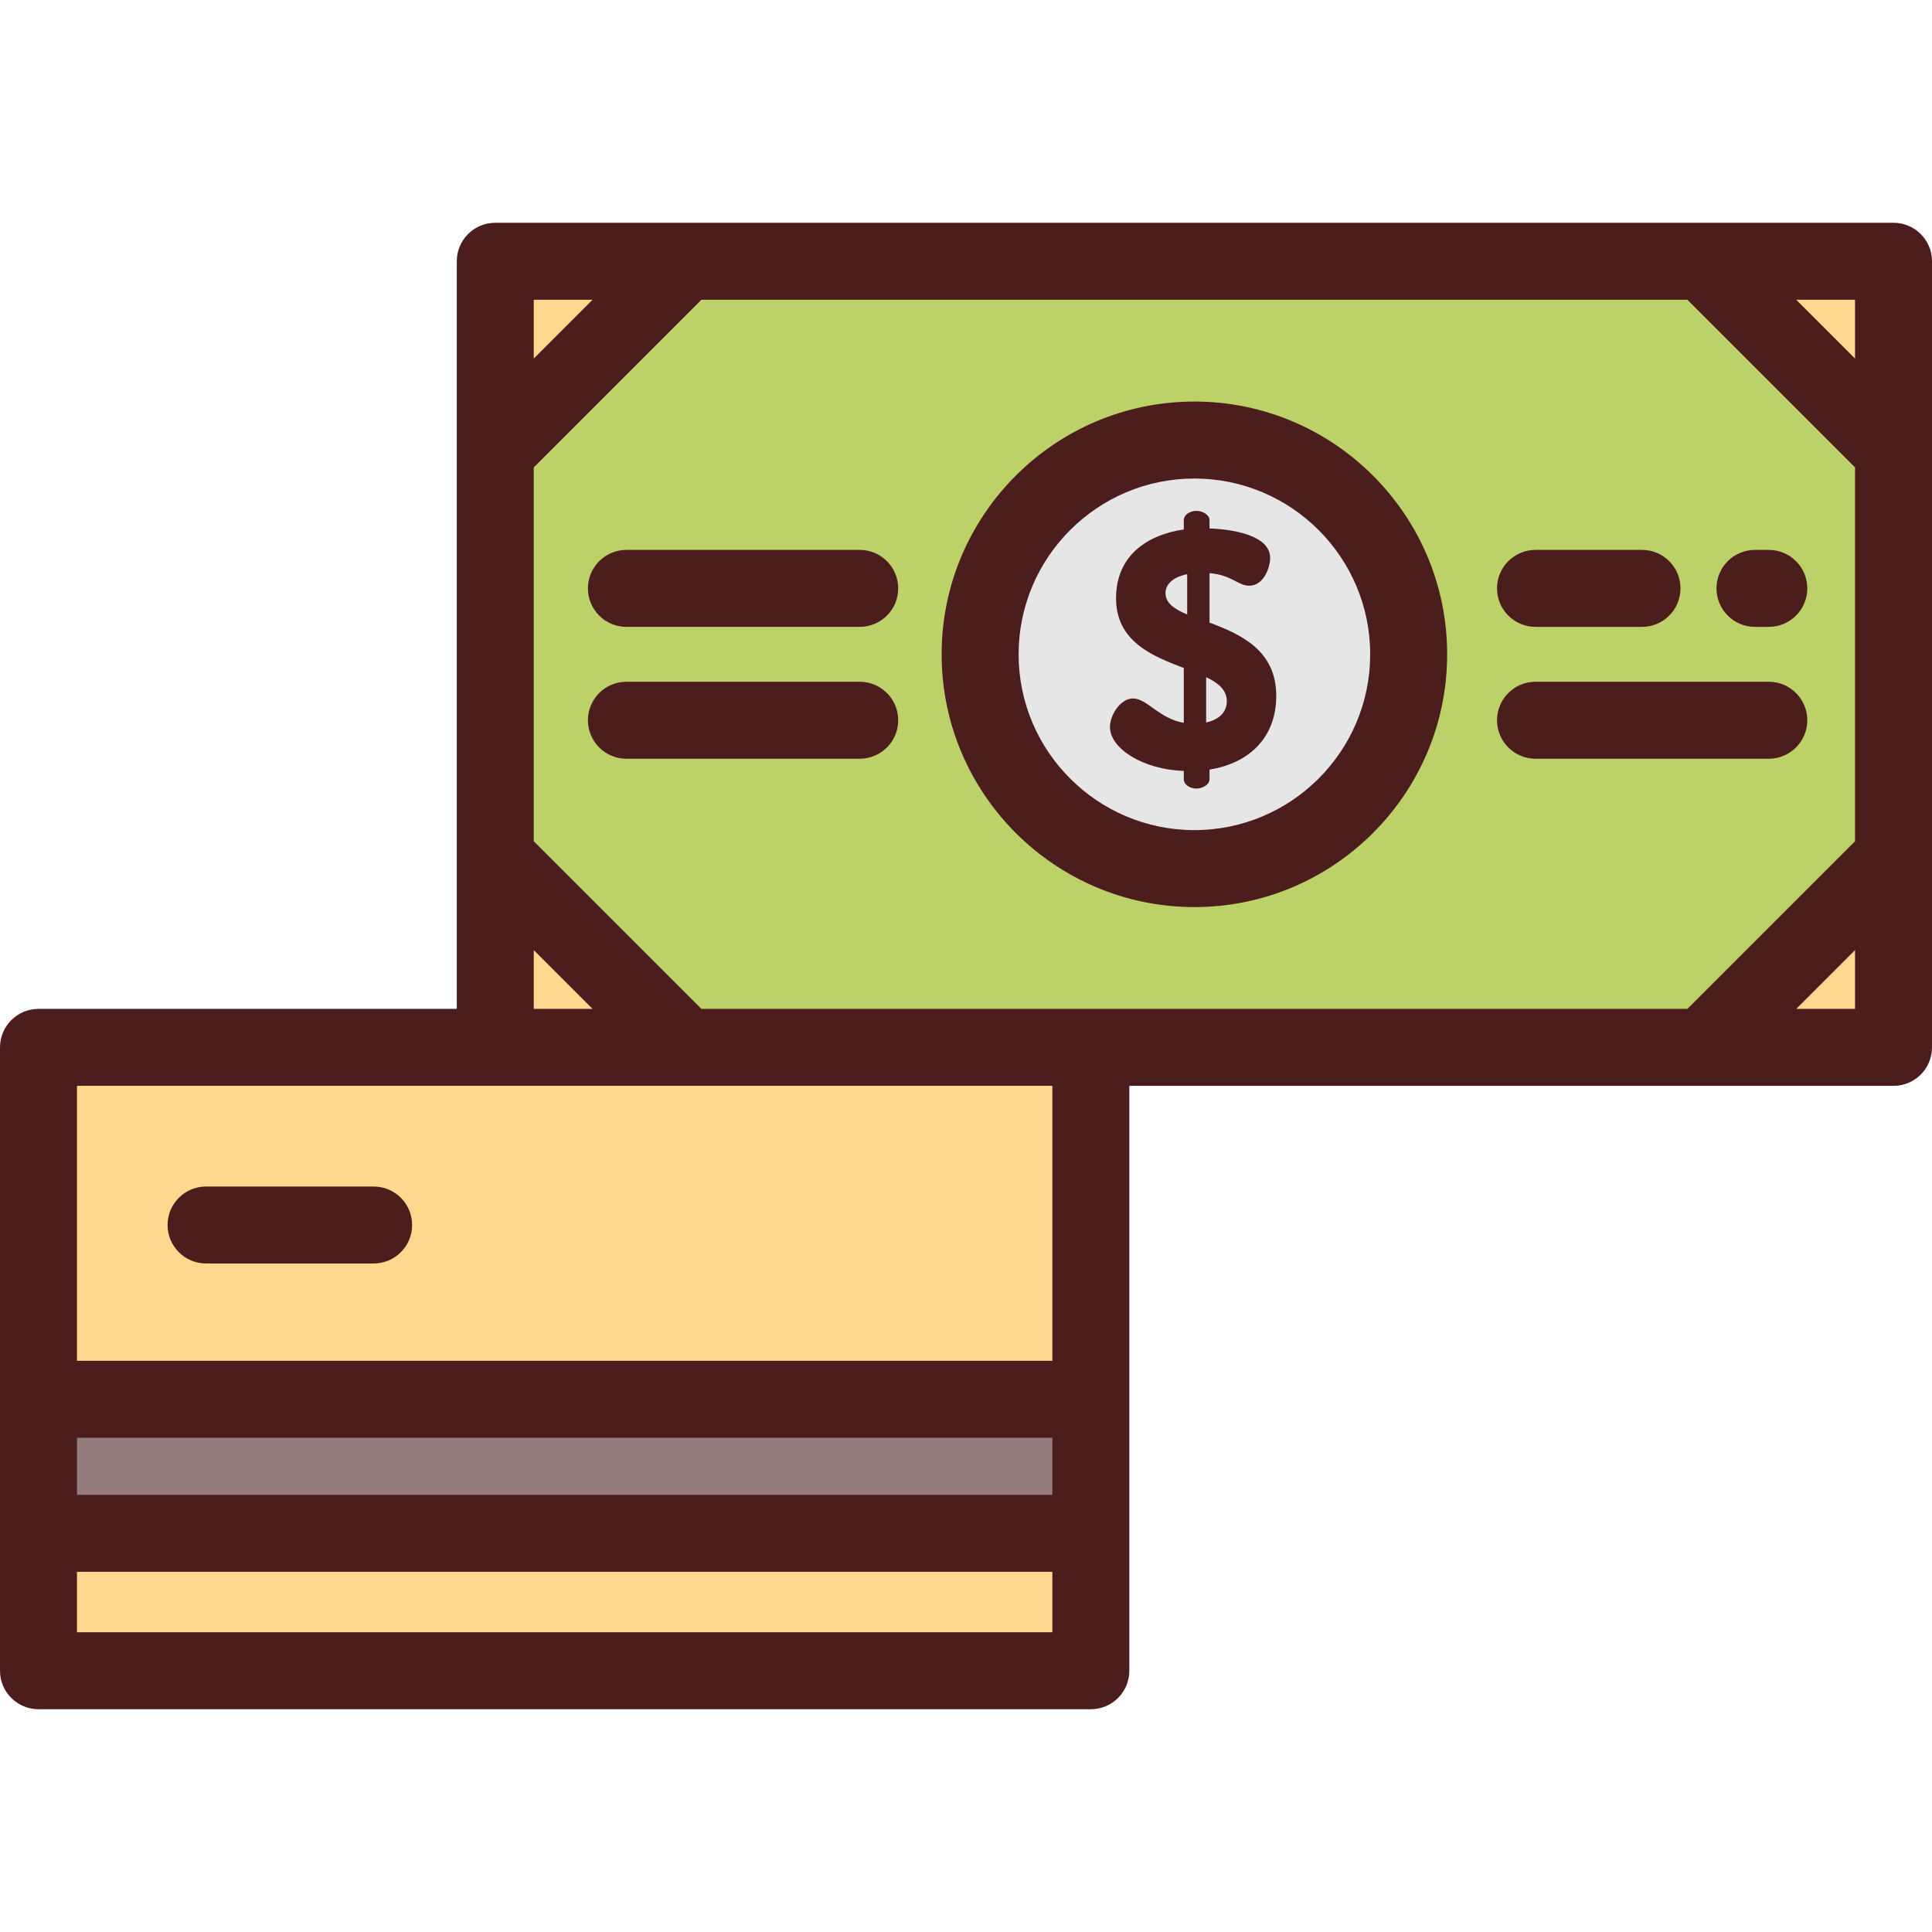 <?xml version="1.0" encoding="iso-8859-1"?>
<!-- Uploaded to: SVG Repo, www.svgrepo.com, Generator: SVG Repo Mixer Tools -->
<svg version="1.1" id="Layer_1" xmlns="http://www.w3.org/2000/svg" xmlns:xlink="http://www.w3.org/1999/xlink" 
	 viewBox="0 0 512 512" xml:space="preserve">
<polygon style="fill:#BDD169;" points="451.399,277.563 501.801,227.162 501.801,119.639 451.399,69.237 181.653,69.237 
	131.252,119.639 131.252,227.162 181.653,277.563 "/>
<circle style="fill:#E6E6E6;" cx="316.522" cy="173.397" r="56.786"/>
<g>
	<polygon style="fill:#FFD890;" points="501.801,277.563 501.801,227.162 451.399,277.563 	"/>
	<polygon style="fill:#FFD890;" points="451.399,69.237 501.801,119.639 501.801,69.237 	"/>
	<polygon style="fill:#FFD890;" points="131.252,277.563 131.252,227.162 181.654,277.563 	"/>
	<polygon style="fill:#FFD890;" points="181.654,69.237 131.252,119.639 131.252,69.237 	"/>
	<rect x="10.199" y="277.561" style="fill:#FFD890;" width="278.887" height="165.197"/>
</g>
<rect x="10.199" y="370.823" style="fill:#947C7C;" width="278.887" height="35.527"/>
<g>
	<path style="fill:#4C1D1D;" d="M316.526,106.415c-36.935,0-66.984,30.049-66.984,66.985c0,36.935,30.049,66.984,66.984,66.984
		s66.985-30.049,66.985-66.984C383.511,136.464,353.462,106.415,316.526,106.415z M316.526,219.987
		c-25.688,0-46.586-20.898-46.586-46.586s20.898-46.587,46.586-46.587c25.689,0,46.587,20.899,46.587,46.587
		S342.214,219.987,316.526,219.987z"/>
	<path style="fill:#4C1D1D;" d="M320.538,165.002v-13.104c5.834,0.449,7.539,3.321,10.501,3.321c3.949,0,5.565-4.936,5.565-7.36
		c0-6.193-10.501-7.628-16.066-7.809v-2.244c0-1.257-1.705-2.423-3.411-2.423c-1.975,0-3.411,1.167-3.411,2.423v2.513
		c-9.514,1.346-17.951,6.821-17.951,18.219c0,11.488,9.693,15.348,17.951,18.489v14.539c-6.642-1.167-9.693-6.462-13.463-6.462
		c-3.411,0-6.102,4.488-6.102,7.539c0,5.744,8.796,11.308,19.566,11.667v2.244c0,1.257,1.436,2.423,3.411,2.423
		c1.705,0,3.411-1.167,3.411-2.423v-2.603c10.501-1.705,17.681-8.436,17.681-19.566
		C338.219,172.272,328.705,168.053,320.538,165.002z M314.615,162.848c-3.411-1.436-5.744-3.052-5.744-5.654
		c0-2.154,1.705-4.218,5.744-5.026V162.848z M319.64,191.479v-12.027c3.231,1.526,5.475,3.411,5.475,6.372
		C325.116,189.056,322.693,190.761,319.64,191.479z"/>
	<path style="fill:#4C1D1D;" d="M512,69.237c0-5.633-4.567-10.199-10.199-10.199H131.252c-5.633,0-10.199,4.566-10.199,10.199
		v198.127H10.199C4.566,267.364,0,271.93,0,277.563v165.2c0,5.633,4.566,10.199,10.199,10.199h278.885
		c5.632,0,10.199-4.566,10.199-10.199v-155h202.517c5.632,0,10.199-4.566,10.199-10.199V69.237z M491.602,95.016l-15.579-15.579
		h15.579V95.016z M185.878,267.364l-44.428-44.428v-99.073l44.428-44.428h261.295l44.428,44.428v99.073l-44.428,44.428H185.878z
		 M157.03,79.437l-7.789,7.79l-7.79,7.79v-15.58H157.03z M141.451,251.786l15.578,15.578h-15.578V251.786z M278.885,396.148H20.398
		V381.02h258.487V396.148z M20.398,432.564v-16.017h258.487v16.017H20.398z M278.885,287.762v72.86H20.398v-72.86L278.885,287.762
		L278.885,287.762z M476.023,267.364l15.578-15.578v15.578H476.023z"/>
	<path style="fill:#4C1D1D;" d="M465.084,166.127h3.668c5.632,0,10.199-4.566,10.199-10.199c0-5.633-4.567-10.199-10.199-10.199
		h-3.668c-5.632,0-10.199,4.566-10.199,10.199C454.884,161.56,459.452,166.127,465.084,166.127z"/>
	<path style="fill:#4C1D1D;" d="M406.926,166.127h28.224c5.632,0,10.199-4.566,10.199-10.199c0-5.633-4.567-10.199-10.199-10.199
		h-28.224c-5.632,0-10.199,4.566-10.199,10.199C396.727,161.56,401.293,166.127,406.926,166.127z"/>
	<path style="fill:#4C1D1D;" d="M468.751,180.674h-61.826c-5.632,0-10.199,4.566-10.199,10.199s4.567,10.199,10.199,10.199h61.826
		c5.632,0,10.199-4.566,10.199-10.199S474.383,180.674,468.751,180.674z"/>
	<path style="fill:#4C1D1D;" d="M227.834,145.728h-61.827c-5.633,0-10.199,4.566-10.199,10.199c0,5.633,4.566,10.199,10.199,10.199
		h61.827c5.633,0,10.199-4.566,10.199-10.199C238.033,150.294,233.467,145.728,227.834,145.728z"/>
	<path style="fill:#4C1D1D;" d="M227.834,180.674h-61.827c-5.633,0-10.199,4.566-10.199,10.199s4.566,10.199,10.199,10.199h61.827
		c5.633,0,10.199-4.566,10.199-10.199S233.467,180.674,227.834,180.674z"/>
	<path style="fill:#4C1D1D;" d="M99.016,314.437H54.608c-5.633,0-10.199,4.566-10.199,10.199s4.566,10.199,10.199,10.199h44.408
		c5.633,0,10.199-4.566,10.199-10.199S104.649,314.437,99.016,314.437z"/>
</g>
</svg>